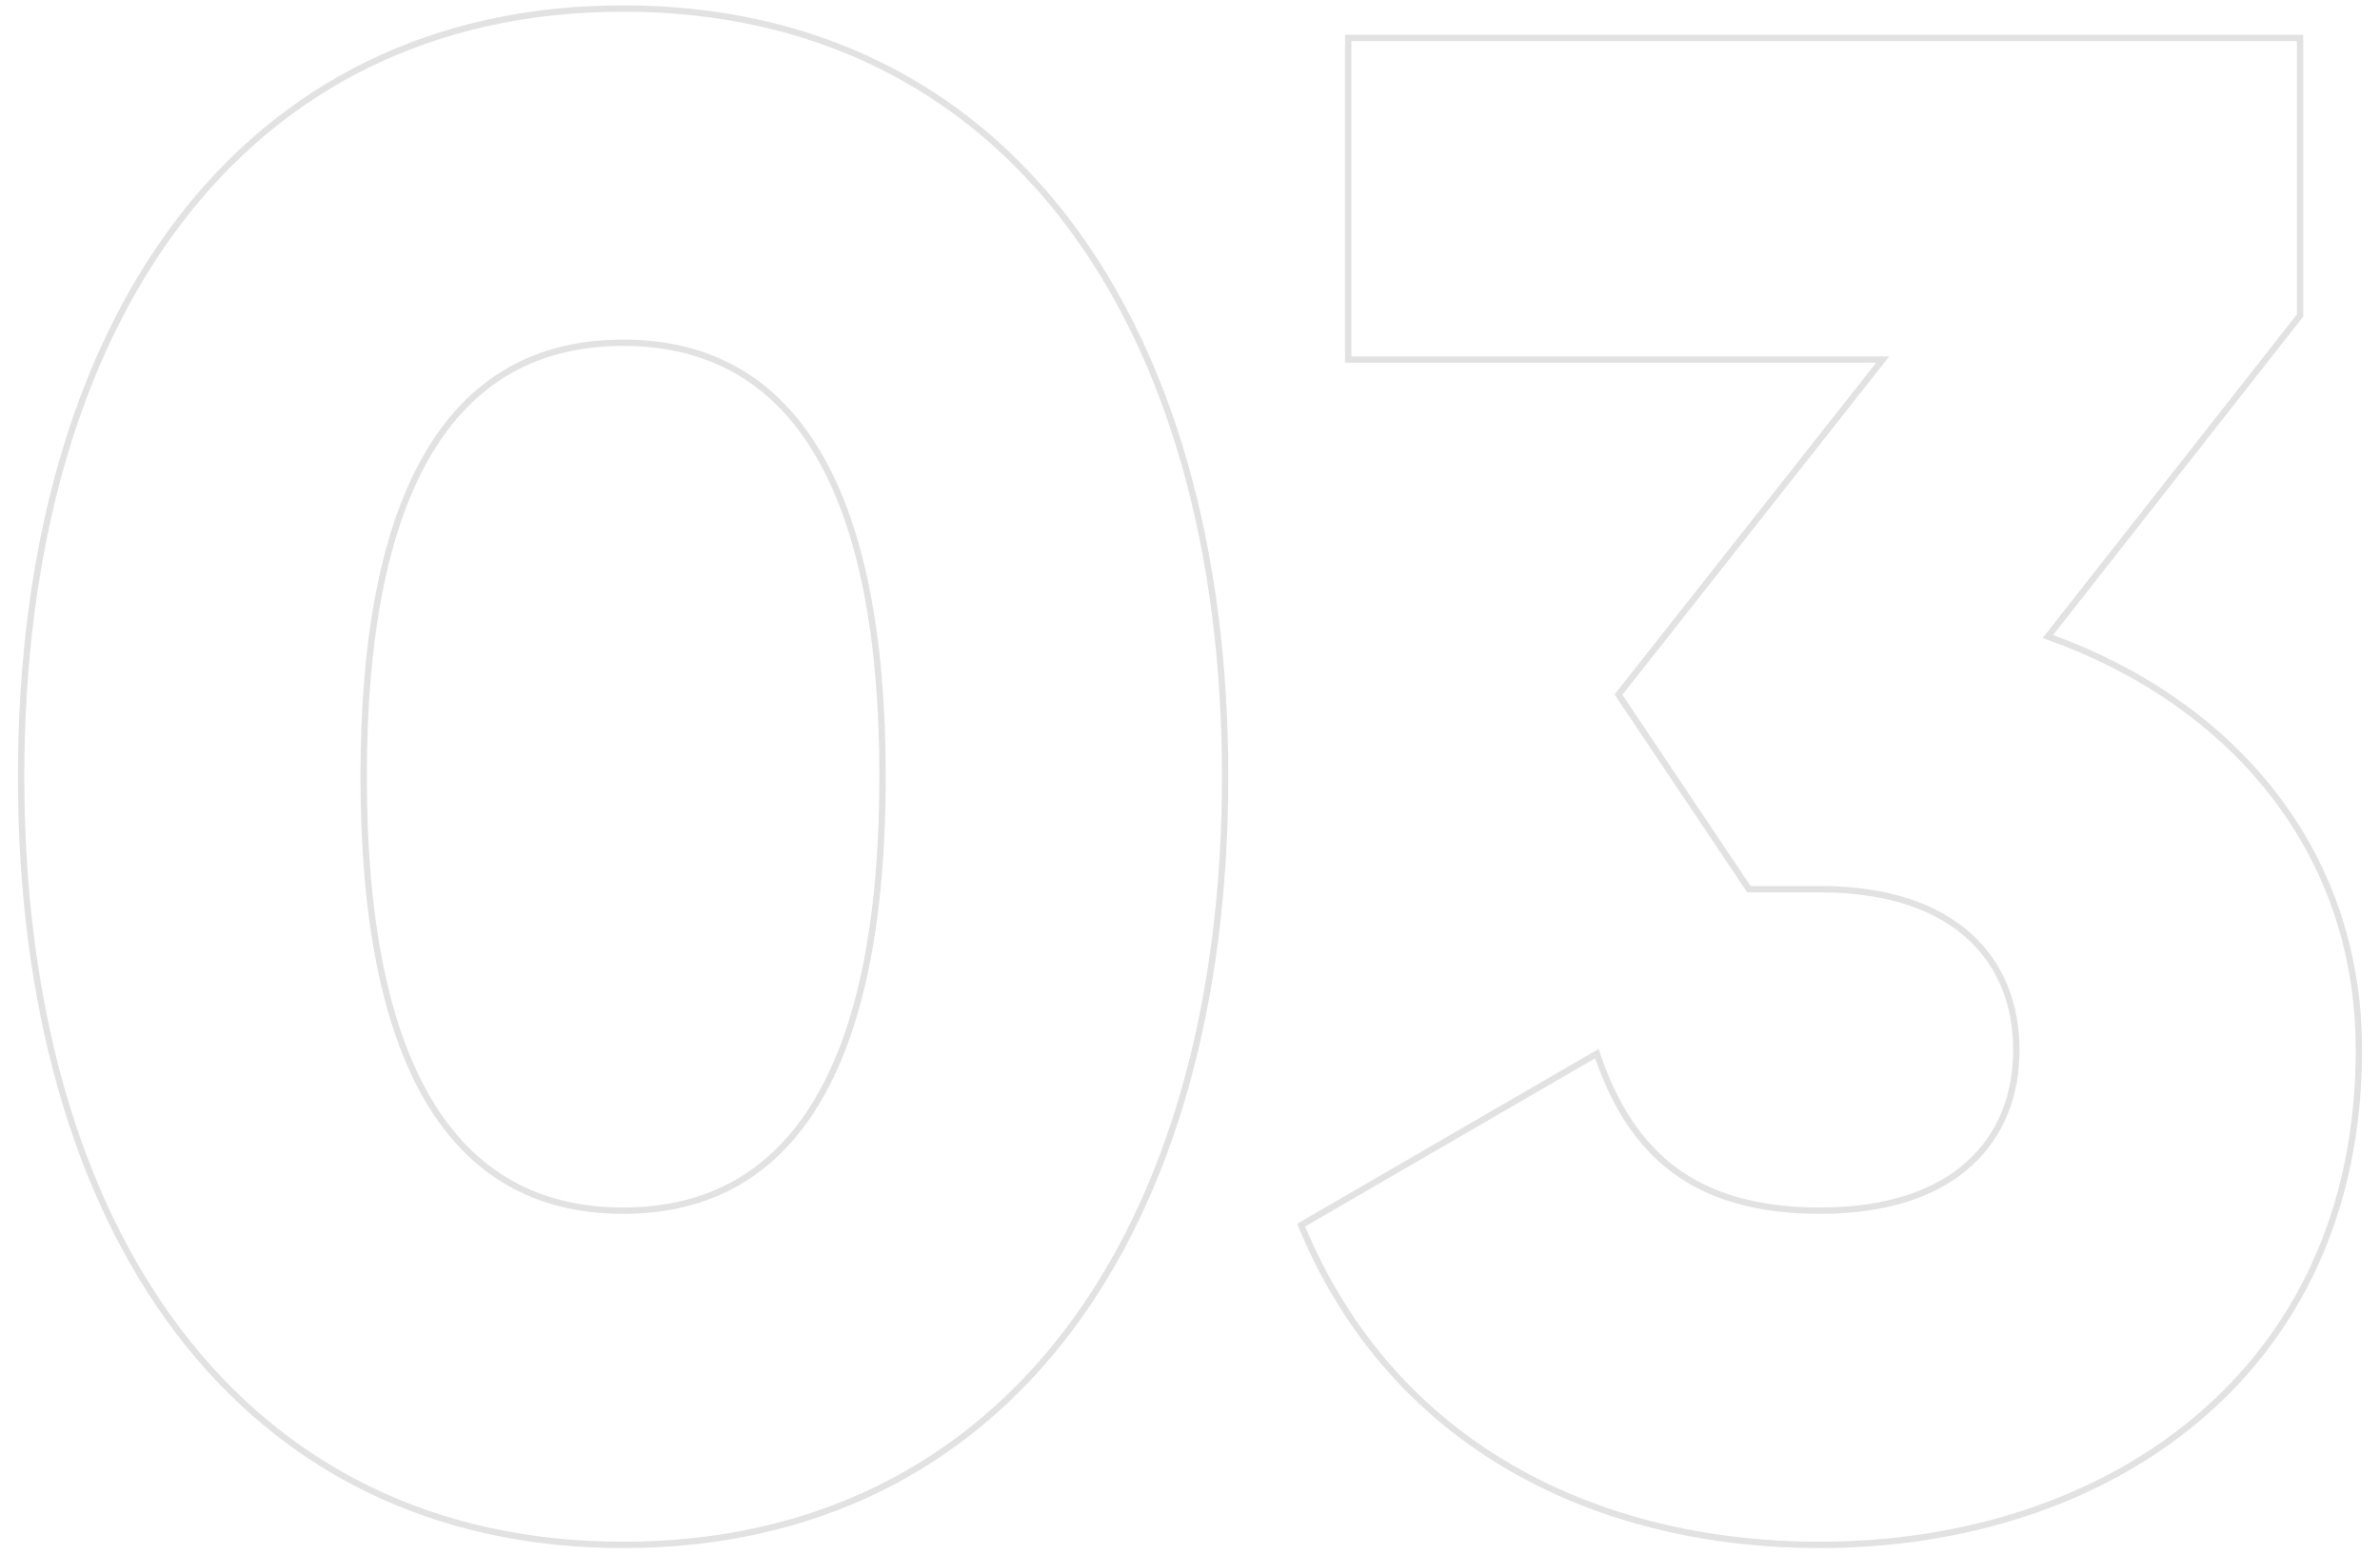<?xml version="1.0" encoding="UTF-8"?> <svg xmlns="http://www.w3.org/2000/svg" width="98" height="64" viewBox="0 0 98 64" fill="none"><path d="M77.523 14.802L66.703 28.519L66.643 28.594L66.697 28.674L71.974 36.547L72.013 36.605H72.083H74.938C77.771 36.605 79.79 37.356 81.101 38.55C82.41 39.743 83.026 41.392 83.026 43.222C83.026 45.052 82.41 46.701 81.101 47.894C79.79 49.088 77.771 49.839 74.938 49.839C72.32 49.839 70.381 49.238 68.928 48.156C67.474 47.074 66.492 45.499 65.805 43.525L65.753 43.375L65.615 43.454L53.676 50.376L53.576 50.434L53.62 50.54C57.366 59.512 65.728 63.598 74.938 63.598C80.803 63.598 86.35 61.861 90.433 58.441C94.52 55.02 97.131 49.921 97.131 43.222C97.131 34.827 91.718 28.843 84.325 26.202L94.681 13.022L94.709 12.986V12.941V1.694V1.562H94.578H55.645H55.514V1.694V14.671V14.802H55.645H77.523ZM0.869 31.975C0.869 41.338 3.123 49.242 7.352 54.808C11.584 60.379 17.788 63.598 25.657 63.598C33.527 63.598 39.731 60.379 43.963 54.808C48.192 49.242 50.446 41.338 50.446 31.975C50.446 22.612 48.192 14.708 43.963 9.141C39.731 3.571 33.527 0.351 25.657 0.351C17.788 0.351 11.584 3.571 7.352 9.141C3.123 14.708 0.869 22.612 0.869 31.975ZM36.341 31.975C36.341 37.805 35.455 42.276 33.677 45.285C31.905 48.285 29.244 49.839 25.657 49.839C22.07 49.839 19.409 48.285 17.638 45.285C15.86 42.276 14.974 37.805 14.974 31.975C14.974 26.144 15.86 21.673 17.638 18.664C19.409 15.665 22.07 14.11 25.657 14.11C29.244 14.11 31.905 15.665 33.677 18.664C35.455 21.673 36.341 26.144 36.341 31.975Z" stroke="#E2E2E2" stroke-width="0.262"></path></svg> 